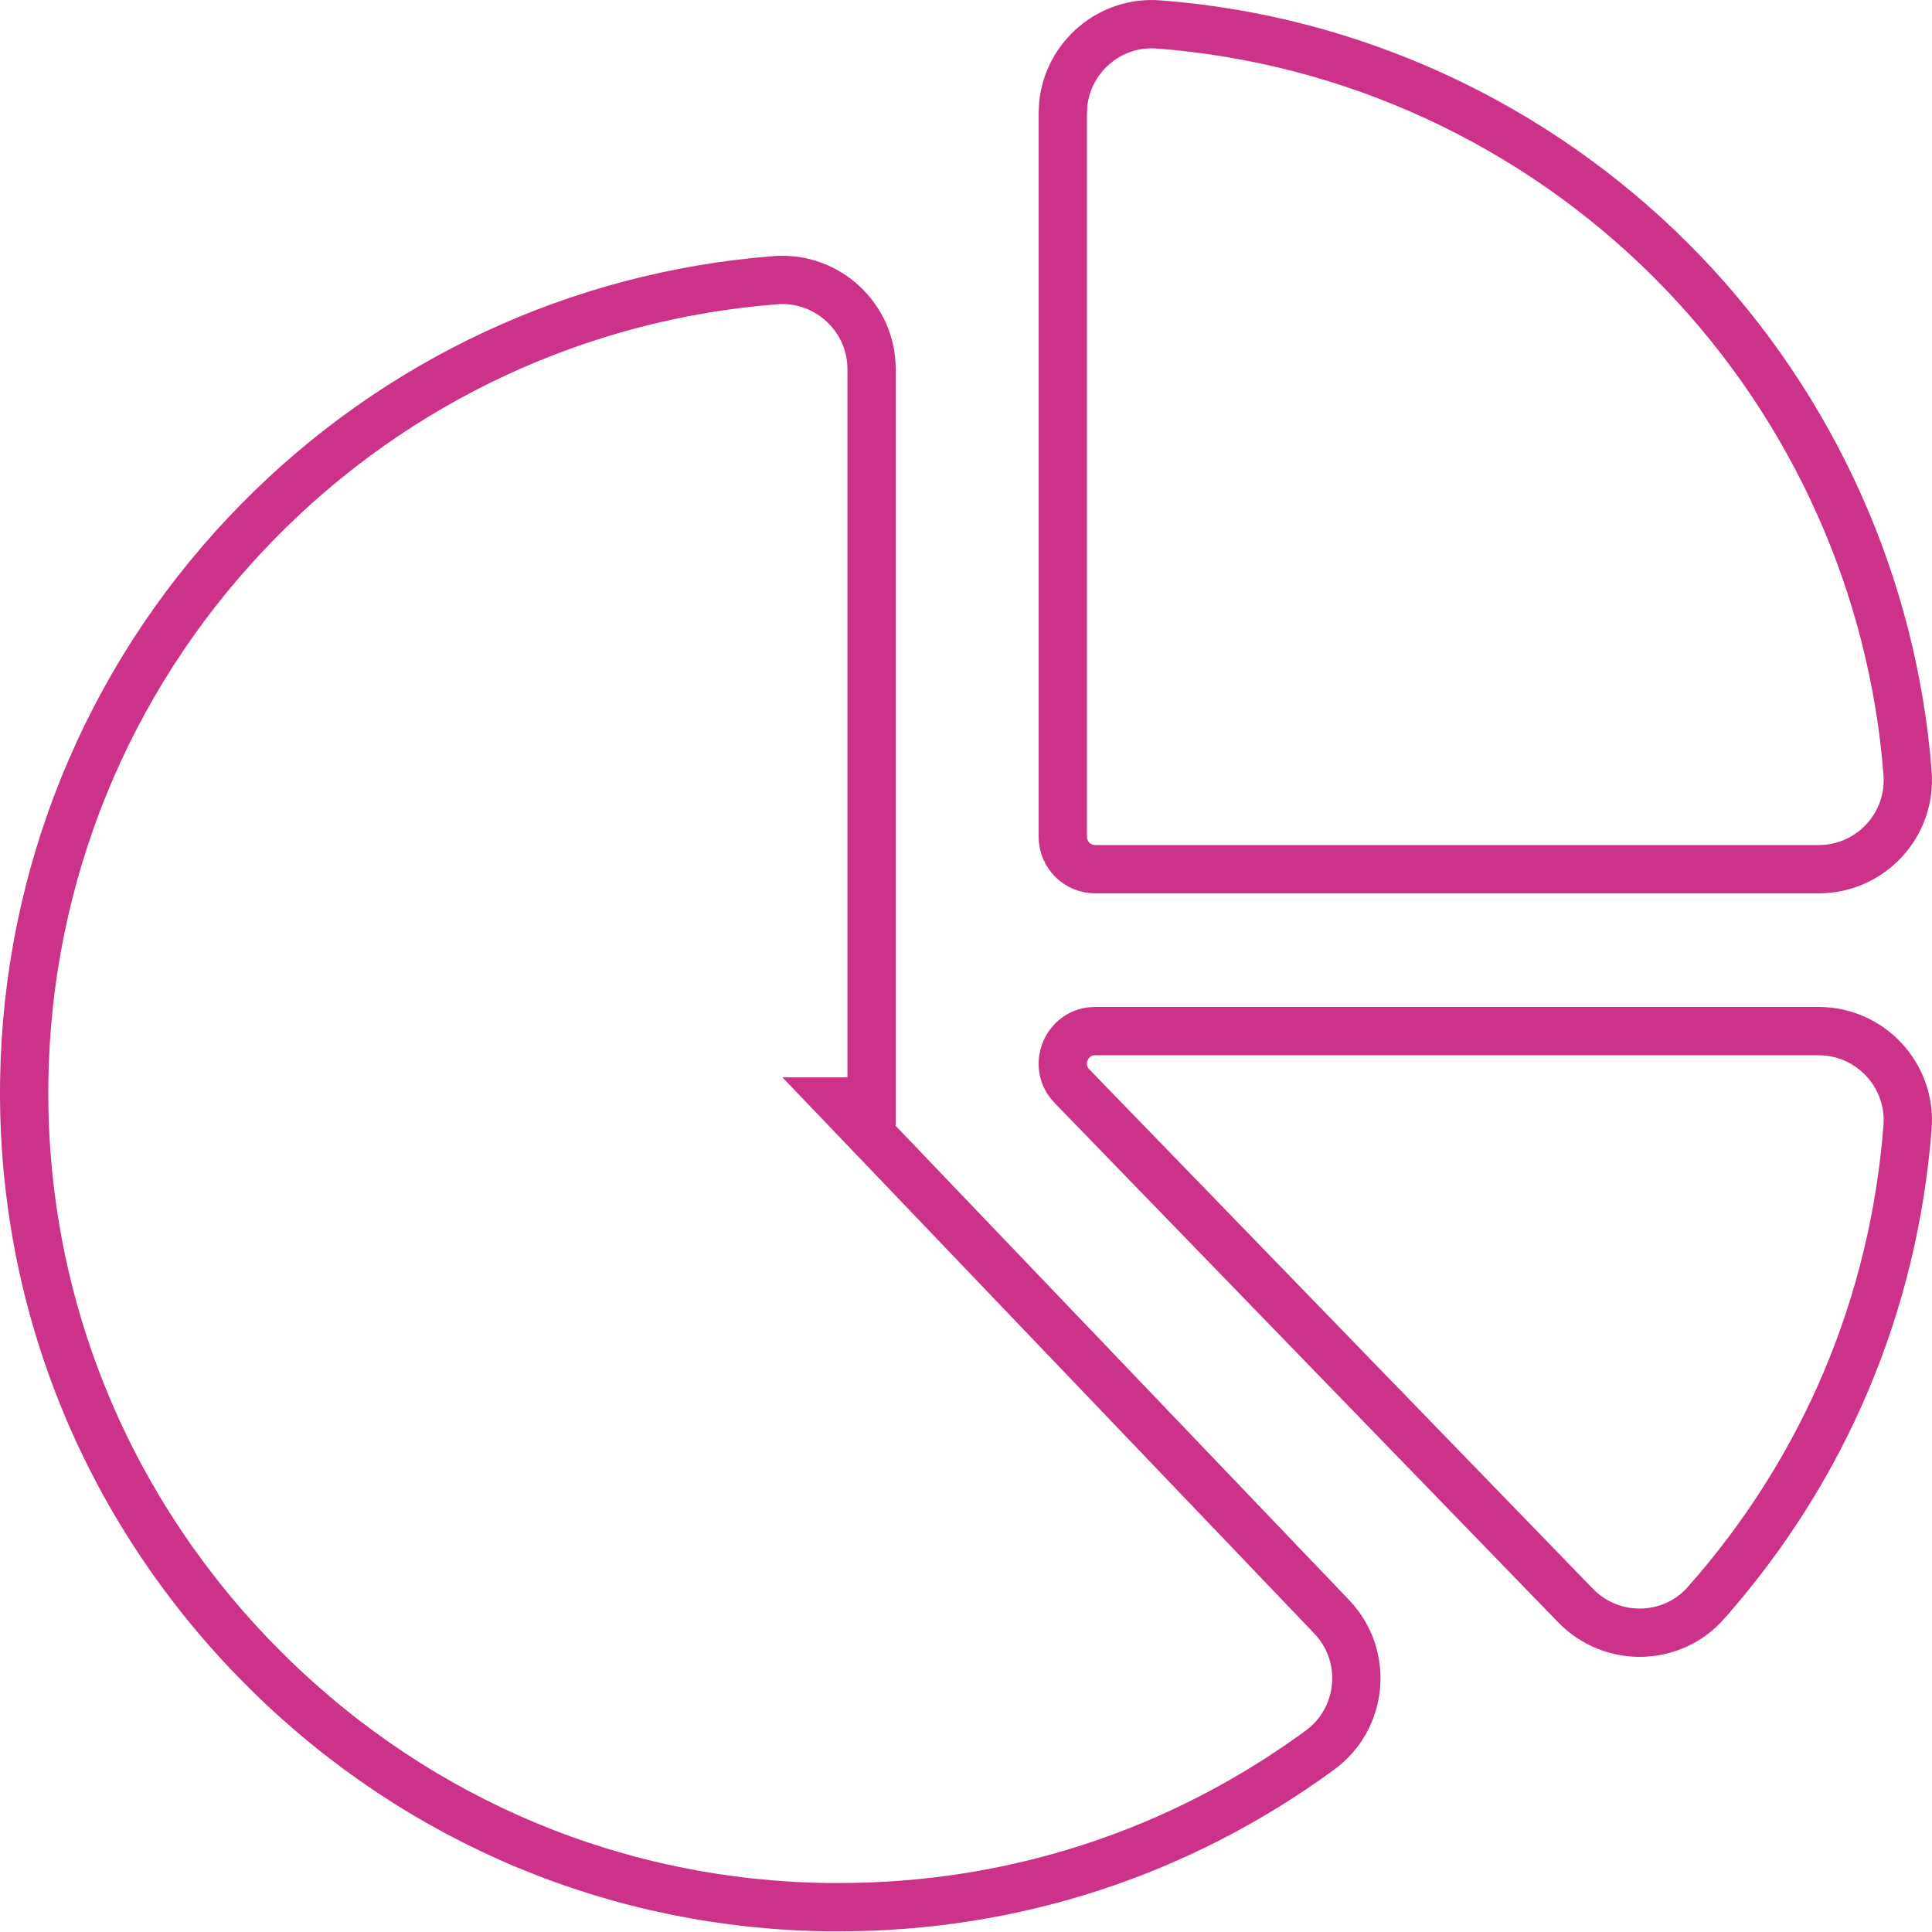 <svg width="40" height="40" viewBox="0 0 40 40" fill="none" xmlns="http://www.w3.org/2000/svg">
<path d="M23.987 0.506H23.988C27.986 0.811 31.756 2.551 34.602 5.397C37.36 8.155 39.076 11.779 39.462 15.639L39.494 16.013C39.577 17.08 38.727 17.996 37.654 17.996H22.675C22.306 17.996 22.004 17.697 22.004 17.325V2.346L22.014 2.147C22.119 1.17 22.987 0.428 23.987 0.506Z" stroke="#CC3388"/>
<path d="M22.675 21.348H37.654C38.727 21.348 39.577 22.267 39.494 23.335C39.209 27.01 37.77 30.414 35.324 33.182V33.183C34.616 33.986 33.371 34.014 32.621 33.242L22.193 22.487C21.807 22.087 22.05 21.435 22.568 21.355L22.675 21.348Z" stroke="#CC3388"/>
<path d="M16.053 5.801C17.125 5.717 18.045 6.569 18.045 7.641V22.806H17.37L18.179 23.651L27.57 33.472C28.341 34.278 28.226 35.578 27.326 36.236C24.416 38.365 20.981 39.486 17.373 39.486H17.162C12.804 39.436 8.711 37.729 5.59 34.673L5.291 34.373C2.13 31.121 0.431 26.853 0.502 22.351C0.569 18.129 2.203 14.113 5.101 11.045C7.897 8.08 11.633 6.243 15.662 5.836L16.053 5.801Z" stroke="#CC3388"/>
</svg>
